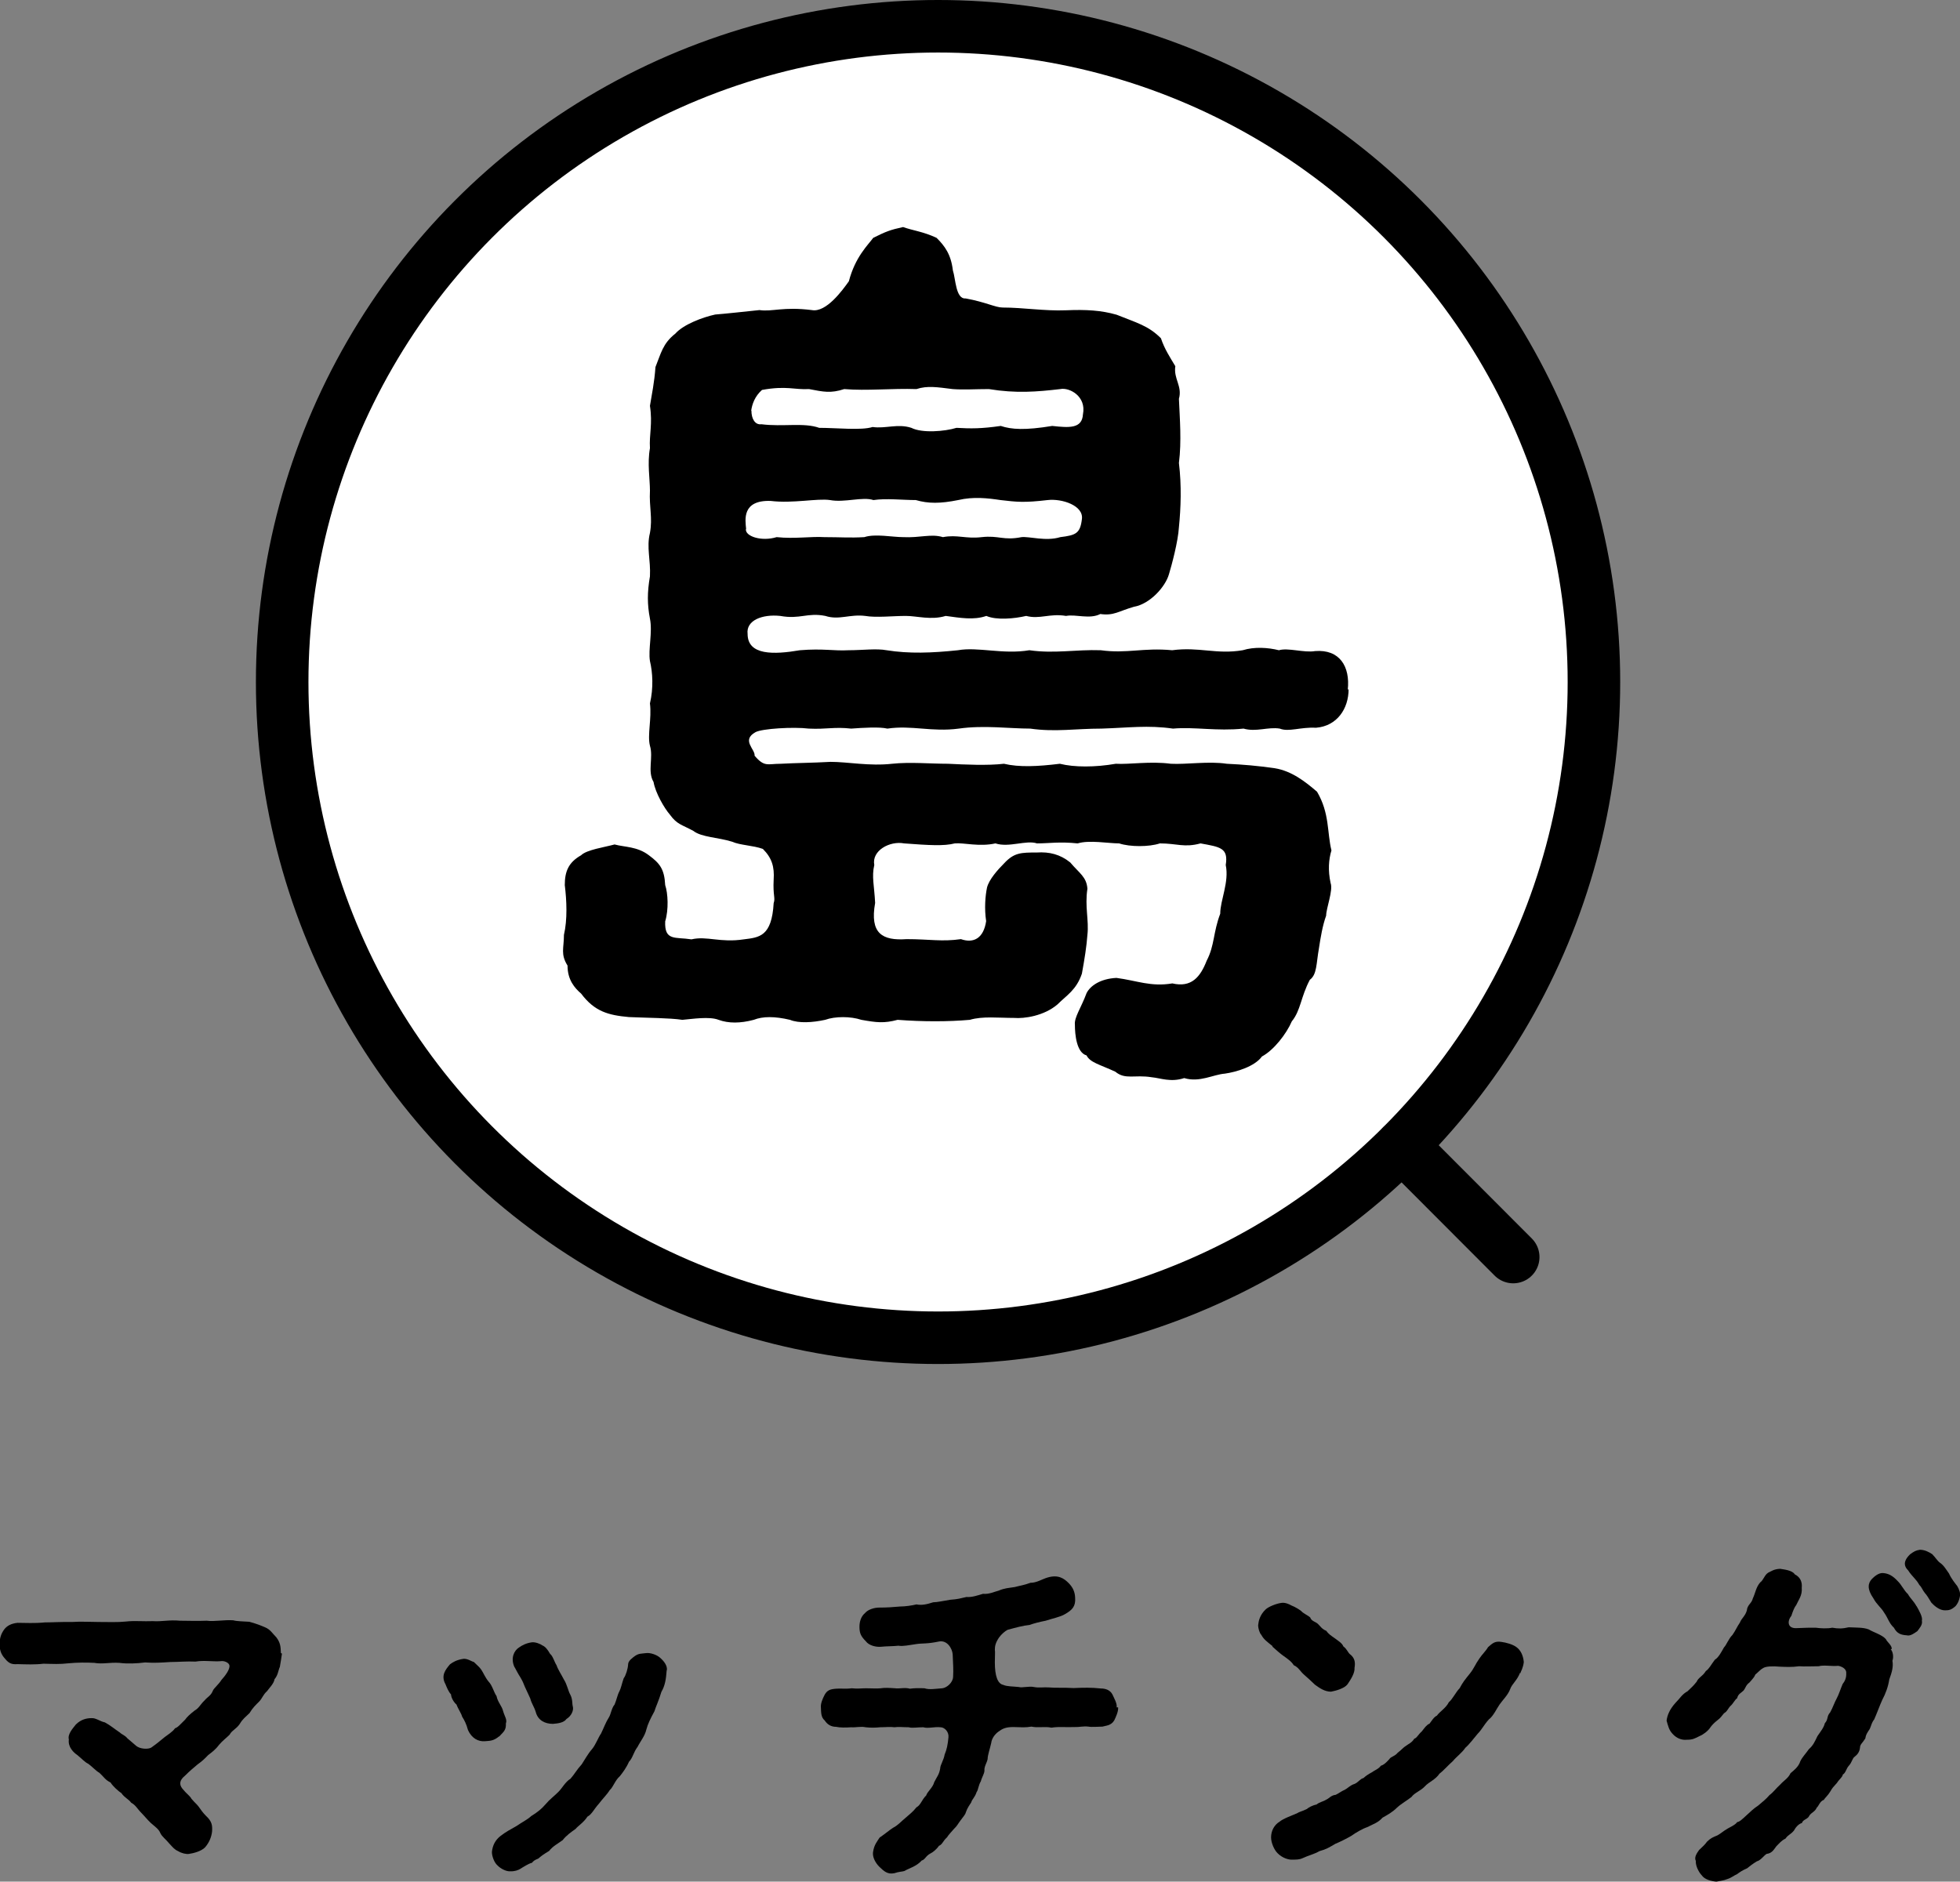 <?xml version="1.0" encoding="UTF-8"?>
<svg id="_レイヤー_2" data-name="レイヤー 2" xmlns="http://www.w3.org/2000/svg" viewBox="0 0 92.52 88.84">
  <rect x="0" y="0" width="92.52" height="88.84" fill="#808080" stroke="none"/>
  <defs>
    <style>
      .cls-1 {
        fill: none;
      }

      .cls-1, .cls-2 {
        stroke: #000;
        stroke-linecap: round;
        stroke-linejoin: round;
        stroke-width: 2.48px;
      }

      .cls-2 {
        fill: #fff;
      }
    </style>
  </defs>
  <g id="_レイヤー_1-2" data-name="レイヤー 1">
    <g>
      <g>
        <path d="M13.31,78.07c-.03.25-.07.43-.1.63-.08.17-.08.38-.25.58-.03.21-.26.43-.35.56-.2.18-.23.35-.38.5-.15.15-.31.3-.45.54-.17.17-.33.28-.46.51-.17.25-.38.31-.48.51-.15.15-.35.3-.5.48-.17.23-.35.36-.51.48-.17.18-.3.3-.51.45-.2.17-.36.3-.59.53-.26.21-.28.41-.12.61.21.26.35.33.43.48.18.21.23.23.33.36.12.17.21.3.36.45.28.26.3.45.28.74-.03.25-.13.51-.33.74-.17.18-.54.28-.76.31-.13.02-.35-.03-.51-.13-.18-.08-.25-.18-.41-.35-.17-.21-.35-.33-.43-.5-.08-.2-.25-.3-.45-.48-.18-.17-.3-.33-.45-.48-.2-.2-.25-.35-.48-.48-.12-.17-.31-.23-.46-.45-.13-.08-.41-.33-.51-.5-.26-.13-.3-.25-.53-.46-.15-.08-.36-.31-.53-.43-.13-.05-.33-.26-.5-.4-.18-.12-.46-.38-.41-.74-.07-.26.2-.54.33-.71.25-.25.53-.3.73-.3.21-.02.4.15.64.2.28.15.45.31.71.48.1.1.23.12.36.28.1.08.21.18.41.35.18.15.56.17.71.08.35-.25.4-.31.64-.5.1-.08.38-.25.48-.41.15-.05.26-.2.48-.41.08-.12.23-.26.45-.43.21-.12.26-.28.45-.46.18-.21.31-.23.41-.48.05-.12.28-.3.4-.5.18-.2.41-.5.38-.69-.02-.13-.25-.23-.41-.2-.36.03-.79-.05-1.19.02-.4-.02-.84.02-1.19.02-.46.03-.76.05-1.19.02-.38.05-.84.07-1.21.02-.48-.03-.79.07-1.19,0-.36-.02-.81-.02-1.21.02-.45.05-.71.03-1.19.02-.4.05-.83.03-1.22.02-.33.03-.45-.08-.63-.3-.15-.18-.21-.35-.23-.66.03-.28.07-.46.23-.68.13-.17.33-.28.63-.31.38,0,.78.03,1.29-.02.33,0,.83-.03,1.27-.02.43-.03.89,0,1.27,0,.48,0,.88.02,1.27-.02.43-.05.84,0,1.29-.02.4.03.78-.07,1.27-.02.43,0,.78.02,1.27,0,.36.05.81-.05,1.25-.02.17.05.48.05.76.07.3.08.56.18.74.26.25.1.36.3.54.48.18.25.2.41.21.74Z"/>
        <path d="M23.56,81.98c-.26.21-.4.21-.68.23-.3.02-.61-.13-.79-.53-.08-.3-.17-.46-.28-.64-.02-.12-.2-.38-.26-.56-.12-.1-.25-.31-.26-.48-.12-.13-.2-.33-.26-.48-.23-.41,0-.69.21-.94.13-.1.31-.21.63-.26.2-.02.38.12.5.15.18.18.26.23.36.38.07.1.18.36.33.54.18.18.25.51.38.69.05.28.25.46.31.71.07.25.2.4.13.58.02.33-.13.41-.31.61ZM31.47,78.86c-.03.43-.08.73-.25,1.02-.12.41-.26.69-.33.92-.18.33-.31.59-.38.86-.07.31-.3.58-.41.81-.2.26-.23.53-.41.71-.12.28-.31.53-.43.68-.23.2-.31.51-.48.66-.12.2-.33.4-.51.64-.23.25-.33.5-.54.61-.18.28-.46.45-.56.58-.21.15-.43.3-.61.53-.23.17-.46.28-.64.51-.28.17-.36.23-.51.36-.2.08-.23.12-.3.2-.15.03-.43.21-.54.28s-.28.13-.48.12c-.18.02-.46-.12-.61-.28-.15-.13-.26-.43-.26-.63.03-.3.15-.56.41-.76s.46-.3.74-.46c.26-.18.53-.31.71-.48.28-.17.48-.33.66-.54.21-.25.4-.38.61-.59.18-.17.33-.48.58-.63.2-.23.3-.43.53-.68.12-.18.3-.51.48-.71.18-.21.3-.56.43-.74.13-.26.21-.51.38-.78.08-.12.12-.43.26-.59.1-.23.13-.45.23-.63.07-.13.12-.38.2-.61.1-.13.2-.45.21-.66,0-.17.21-.31.33-.4.18-.12.28-.1.51-.13.21-.03.51.08.66.21.23.2.35.4.33.59ZM24.28,78.7c-.18-.41-.02-.76.21-.91.17-.12.35-.21.61-.25.17-.02.4.07.51.15.12.05.23.17.36.4.12.08.21.4.3.53.07.21.25.48.35.68.15.23.2.54.3.71.12.23.08.43.12.56.05.18-.07.45-.3.59-.12.17-.38.21-.64.23-.38,0-.71-.17-.81-.56-.08-.26-.2-.4-.26-.64-.05-.1-.17-.38-.25-.54-.08-.2-.1-.26-.23-.48-.07-.1-.2-.35-.26-.46Z"/>
        <path d="M52.78,80.61c.02.2-.12.48-.18.61-.15.26-.4.25-.56.3-.2,0-.5.03-.66,0-.25-.03-.45.03-.64.02-.51.02-.71-.03-1.11.03-.3-.07-.64.02-.94-.05-.3.05-.45.03-.86.02-.36,0-.51.08-.69.21-.21.15-.33.36-.35.54-.07.31-.17.58-.17.76-.03.17-.17.36-.15.54,0,.15-.12.31-.17.51-.12.2-.12.41-.2.51-.08.25-.23.36-.25.48-.08.13-.18.25-.26.48-.02.1-.12.2-.25.38-.13.17-.15.25-.31.4-.1.12-.26.28-.33.4-.2.18-.21.33-.38.4-.12.18-.3.31-.4.36-.21.1-.26.3-.41.33-.25.28-.56.35-.83.5-.1.03-.26.03-.46.1-.33.07-.5-.1-.71-.3-.21-.21-.33-.48-.3-.69.05-.36.2-.51.31-.69.25-.17.46-.35.63-.46.25-.13.36-.28.58-.46.2-.18.35-.28.53-.51.2-.1.25-.36.46-.56.05-.18.31-.36.38-.63.13-.26.23-.35.28-.64,0-.17.17-.4.21-.66.1-.23.15-.48.18-.81.03-.25-.17-.48-.38-.48-.3-.03-.58.07-.81,0-.28,0-.54.05-.68,0-.31,0-.48-.03-.68,0-.21-.03-.41,0-.68,0-.18.02-.43.03-.68,0-.23-.05-.48.02-.68,0-.26.02-.54.02-.71-.02-.26,0-.43-.13-.54-.3-.18-.15-.17-.38-.18-.61-.02-.18.07-.4.18-.61.12-.21.26-.26.54-.28.21-.02.45.02.73-.02.28.03.46,0,.68,0,.28,0,.51.02.69,0,.17-.03.4-.02.69,0,.17.03.46-.05.69.02.2-.03.45-.03.69-.02.23.08.53.02.84,0,.2-.02.5-.26.51-.54.02-.36,0-.58-.02-1.06-.02-.28-.26-.68-.64-.61-.56.12-.79.08-1.06.12-.35.05-.66.12-.86.08-.26.03-.54.02-.83.05-.21.02-.56-.05-.71-.26-.25-.25-.3-.4-.3-.69,0-.23.07-.48.26-.64.15-.18.46-.26.66-.26.38,0,.66-.02.99-.05.25,0,.58-.05.78-.1.25.05.48,0,.79-.1.2,0,.48-.07.81-.12.33-.02.5-.07.76-.13.26.02.51-.07.78-.15.28.03.54-.1.74-.15.28-.12.45-.12.76-.17.3-.08.41-.08.74-.2.3,0,.54-.17.81-.25.51-.15.78.05.99.26.21.21.3.43.31.69.03.41-.13.58-.48.78-.21.13-.61.21-.91.31-.26.05-.58.13-.76.2-.31.03-.63.12-1.04.23-.13.07-.28.2-.4.36-.17.25-.2.41-.2.59.02.07,0,.28,0,.59,0,.63.13,1.01.4,1.06.17.08.46.07.73.1.15.05.48-.05.71,0,.25.05.48,0,.71.02.31.03.69,0,1.17.03.45-.02.84-.03,1.29.02.21,0,.43.07.54.28.08.18.23.43.2.61Z"/>
        <path d="M60.07,77.72c-.26-.21-.41-.31-.53-.53-.08-.08-.15-.3-.15-.46.02-.2.08-.48.35-.74.13-.13.51-.28.74-.31.17-.03.36.05.48.12.2.08.35.18.46.26.1.12.33.21.43.31.05.17.26.2.36.3.13.12.17.23.4.33.1.15.23.23.4.35.13.1.35.23.4.38.2.15.21.31.35.4.17.15.23.33.18.61.02.25-.17.54-.33.78-.15.2-.56.31-.78.35-.3,0-.54-.17-.76-.33-.12-.12-.35-.33-.5-.46-.21-.18-.26-.35-.5-.46-.1-.17-.3-.31-.5-.45-.1-.07-.35-.28-.51-.43ZM71.75,78.98c-.13.35-.38.53-.46.76-.1.28-.36.53-.5.73-.13.18-.3.56-.51.71-.25.28-.33.48-.53.68-.17.2-.4.51-.58.66-.15.23-.43.43-.59.63-.2.17-.45.46-.63.59-.18.28-.51.4-.68.59-.21.23-.5.31-.64.51-.21.17-.46.3-.68.5-.23.23-.48.36-.69.48-.2.23-.43.3-.73.45-.21.07-.54.26-.73.4-.2.12-.58.31-.76.38-.31.18-.43.26-.76.35-.21.13-.54.21-.79.33-.15.07-.3.07-.46.07-.2.02-.51-.08-.73-.31-.15-.15-.3-.48-.3-.74,0-.31.15-.59.4-.74.17-.15.61-.3.83-.4.1-.07.21-.08.46-.2.07-.07.28-.18.45-.21.17-.13.3-.13.46-.23.13-.05.23-.21.45-.23.17-.08.23-.15.45-.25.1-.05.25-.21.43-.26.18-.07.28-.25.43-.28.13-.12.23-.18.41-.28.08-.07.31-.15.41-.3.15-.05.23-.13.4-.31.07-.13.26-.13.4-.31.18-.13.26-.25.4-.33.08-.07.26-.13.38-.33.12-.03.17-.18.36-.35.13-.17.23-.31.36-.36.1-.13.2-.31.35-.38.12-.18.43-.36.56-.63.18-.15.33-.48.51-.66.15-.28.23-.38.48-.69.21-.26.25-.43.45-.71.13-.2.31-.36.41-.54.2-.17.31-.3.63-.25.23.03.56.12.73.26.17.13.3.36.33.69-.03.26-.12.41-.17.54Z"/>
        <path d="M89.25,77.87c.1.1.15.36.08.54.05.28-.02.53-.15.89-.05.33-.17.66-.33.96-.12.26-.25.63-.38.92-.13.17-.12.25-.21.45-.13.2-.18.26-.21.45-.13.21-.25.28-.25.43-.02.2-.12.33-.25.43-.12.08-.12.26-.28.43-.12.13-.15.35-.28.41-.02.13-.15.2-.28.4-.17.2-.2.2-.31.4-.12.2-.26.31-.31.4-.18.05-.26.33-.33.36-.08.2-.25.23-.35.38-.07.18-.31.18-.35.35-.18.05-.31.23-.38.36-.18.21-.26.18-.4.38-.18.08-.3.23-.43.36-.15.21-.23.33-.46.36-.12.07-.28.31-.46.35-.2.12-.4.28-.46.33-.23.1-.33.17-.48.28-.13.05-.26.17-.46.23-.17.07-.33.08-.51.12-.23-.02-.56-.1-.69-.3-.12-.12-.3-.43-.28-.68-.08-.15.02-.33.15-.51.13-.13.28-.25.38-.4.18-.17.26-.2.5-.3.2-.12.23-.17.46-.31.08-.05.38-.18.46-.31.13-.02.25-.15.45-.33.2-.18.31-.3.54-.45.23-.2.35-.28.54-.5.17-.12.3-.31.51-.5.15-.17.38-.3.48-.53.15-.13.38-.3.46-.56.1-.21.25-.35.41-.58.2-.17.28-.36.4-.61.17-.25.3-.4.35-.61.17-.18.08-.33.25-.51.12-.21.2-.46.31-.66.1-.18.18-.45.28-.68.1-.13.18-.28.17-.51.02-.23-.25-.33-.38-.35-.33.03-.68-.05-.92.02-.3,0-.68.02-.92,0-.36.05-.66.03-.92.02-.33-.03-.66-.02-.79.07-.13.07-.23.2-.36.3-.03.1-.13.21-.28.38-.17.12-.18.26-.28.38-.12.12-.25.15-.3.36-.12.08-.18.25-.31.36-.13.13-.15.26-.31.35-.13.15-.15.21-.31.33s-.28.26-.33.33c-.1.17-.36.36-.5.41-.25.13-.35.18-.61.18-.28.03-.51-.1-.66-.26-.2-.2-.23-.41-.3-.64.03-.26.15-.54.41-.83.23-.23.31-.41.58-.56.2-.2.23-.2.43-.45.08-.2.28-.25.43-.5.18-.13.23-.28.43-.54.17-.1.3-.35.43-.58.12-.12.21-.4.4-.59.15-.21.21-.38.35-.58.08-.21.25-.3.33-.58.02-.26.23-.33.28-.56.13-.28.15-.53.35-.76.15-.1.2-.35.38-.46.12-.05.26-.17.56-.18.18.03.58.07.69.26.26.13.36.36.33.64.03.36-.15.56-.26.81-.08.1-.15.26-.23.51-.21.26-.18.61.26.58.38-.02.59-.02.89-.02.2.03.56.05.78,0,.28.05.48.05.78-.02.36.02.68,0,.94.1.25.15.63.25.81.46.07.15.28.28.28.46ZM90.47,75.83c.12.21.3.53.25.68.05.21-.13.38-.21.5-.12.08-.33.25-.5.2-.28-.02-.46-.08-.61-.36-.23-.21-.28-.46-.46-.71-.13-.23-.35-.38-.51-.68-.3-.43-.26-.71-.07-.91.1-.1.31-.3.53-.28.26.02.46.13.69.38.18.17.3.45.48.61.13.23.26.31.41.58ZM92.37,74.85c.13.21.17.38.15.5-.05.28-.15.41-.21.48-.2.18-.31.2-.5.2-.26,0-.5-.21-.64-.36-.12-.2-.23-.38-.31-.46-.12-.15-.13-.25-.26-.38-.15-.28-.33-.38-.53-.69-.31-.3-.08-.59.1-.76.18-.13.26-.18.46-.21.23,0,.45.12.58.21.15.15.23.3.36.4.18.12.28.3.43.51.1.23.3.48.38.58Z"/>
      </g>
      <circle class="cls-2" cx="44.28" cy="32.2" r="30.96"/>
      <line class="cls-1" x1="66.18" y1="54.09" x2="71.43" y2="59.35"/>
      <path d="M63.66,32.53c0,.94-.55,1.75-1.54,1.83-.73-.04-1.28.21-1.71.04-.55-.09-1.11.17-1.71,0-1.28.13-2.3-.09-3.33,0-1.19-.17-2.09-.04-3.37,0-1.24,0-2.18.17-3.37,0-.98,0-2.18-.17-3.37,0-1.28.17-2.22-.17-3.37,0-.38-.09-1.15-.04-1.71,0-.81-.09-1.15.04-2,0-.73-.09-2.22,0-2.52.17-.68.38,0,.81-.04,1.11.47.55.6.38,1.24.38.72-.04,1.45-.04,2.35-.09.81,0,1.83.21,2.9.09.85-.09,1.79,0,2.64,0,.81.04,1.88.09,2.64,0,.72.17,1.58.13,2.64,0,.68.17,1.66.17,2.64,0,.64.04,1.62-.13,2.6,0,.73.04,1.79-.13,2.64,0,.81.04,1.41.09,2.26.21.81.13,1.45.64,2,1.11.6,1.02.47,1.92.68,2.77-.13.43-.17.94-.04,1.54.13.34-.21,1.19-.21,1.54-.17.47-.26,1.02-.34,1.54-.13.73-.09,1.24-.43,1.49-.43.81-.43,1.45-.85,1.96-.26.6-.85,1.36-1.41,1.66-.34.47-1.19.73-1.75.81-.55.04-1.19.43-1.92.21-.64.21-1.11,0-1.54-.04-.81-.13-1.24.13-1.71-.26-.73-.34-1.19-.43-1.36-.77-.47-.13-.55-.98-.55-1.45-.04-.34.3-.81.55-1.49.17-.34.64-.68,1.41-.72.98.13,1.62.43,2.64.26.9.21,1.32-.3,1.62-1.07.38-.73.3-1.32.64-2.22,0-.64.43-1.49.26-2.3.13-.81-.26-.85-1.19-1.02-.77.21-1.11,0-1.92,0-.51.17-1.41.17-1.92,0-.51,0-1.41-.17-1.96,0-.85-.09-1.36,0-1.92,0-.51-.17-1.32.21-1.96,0-.77.17-1.49-.04-1.92,0-.51.13-1.19.09-2.39,0-.68-.13-1.54.34-1.41,1.02-.13.55,0,.98.04,1.79-.26,1.45.34,1.79,1.49,1.71,1.07,0,1.66.13,2.56,0,.6.21,1.07-.04,1.19-.85-.09-.6-.04-1.19.04-1.58.09-.38.51-.85.81-1.15.47-.51.81-.51,1.54-.51.6-.04,1.11.09,1.58.47.43.51.77.68.81,1.24-.13.85.08,1.49,0,2.18-.04.55-.13,1.11-.26,1.83-.26.77-.72,1.02-1.15,1.45-.64.55-1.58.68-2.05.64-.73,0-1.49-.09-2.09.09-1.02.09-2.22.09-3.41,0-.64.17-.98.13-1.71,0-.51-.17-1.24-.17-1.71,0-.6.13-1.24.17-1.66,0-.72-.17-1.28-.17-1.71,0-.64.17-1.19.17-1.66,0-.43-.17-1.24-.04-1.71,0-.6-.09-1.62-.09-2.52-.13-.98-.09-1.62-.26-2.26-1.11-.3-.26-.64-.64-.64-1.32-.34-.55-.17-.81-.17-1.45.17-.73.13-1.62.04-2.35,0-.64.17-1.07.77-1.41.26-.26,1.11-.38,1.58-.51.47.13,1.07.09,1.62.51.51.38.73.64.77,1.41.13.38.17,1.15,0,1.71-.04.94.47.73,1.24.85.73-.17,1.36.17,2.47,0,.73-.09,1.32-.13,1.41-1.71.09-.26-.04-.34,0-1.11.04-.6-.08-1.02-.51-1.45-.47-.17-1.07-.17-1.45-.34-.68-.21-1.45-.21-1.83-.51-.55-.3-.77-.3-1.11-.77-.26-.3-.68-1.02-.77-1.54-.3-.51,0-1.15-.17-1.71-.13-.51.09-1.28,0-2,.17-.73.13-1.45,0-2-.09-.55.13-1.36,0-2-.13-.68-.13-1.24,0-2,.04-.77-.17-1.36,0-2.05.13-.72-.04-1.19,0-2,0-.55-.13-1.28,0-2-.04-.64.13-1.15,0-2,.09-.55.21-1.11.26-1.83.26-.64.34-1.11.94-1.58.38-.43,1.28-.77,1.88-.9.51-.04,1.32-.13,2.09-.21.6.09,1.11-.17,2.47,0,.68.13,1.45-.94,1.75-1.36.3-1.15.9-1.71,1.15-2.05.6-.3.81-.38,1.41-.51.47.17.94.21,1.58.51.38.38.68.77.77,1.54.13.38.13,1.36.6,1.32.94.17,1.41.43,1.75.43.98,0,1.96.17,2.99.13.94-.04,1.66,0,2.39.21.94.38,1.49.51,2.09,1.11.17.51.43.9.68,1.32-.09.6.34.94.17,1.54.04.94.13,2,0,3.03.13,1.07.09,2.13,0,3.03-.04.68-.34,1.79-.47,2.22-.17.6-.9,1.41-1.66,1.54-.73.21-.94.43-1.58.34-.51.26-1.15,0-1.62.09-.77-.13-1.24.17-1.88,0-.55.13-1.41.21-1.88,0-.6.21-1.24.09-1.92,0-.68.21-1.36,0-1.88,0-.6,0-1.41.09-1.92,0-.73-.09-1.24.21-1.88,0-.85-.17-1.19.17-2.13,0-.85-.09-1.62.21-1.54.85,0,1.02,1.24.98,2.47.77,1.11-.09,1.58.04,2.3,0,.64,0,1.32-.09,1.79,0,1.07.17,2.13.13,3.37,0,.94-.17,2.13.21,3.37,0,1.19.17,2.17-.04,3.37,0,1.24.17,2-.13,3.37,0,1.28-.17,2.09.21,3.33,0,.55-.17,1.19-.13,1.71,0,.43-.13,1.19.13,1.71.04,1.15-.09,1.66.72,1.54,1.83ZM35.21,24.98c-.04.34.73.6,1.45.38.85.09,1.62-.04,2.26,0,.77,0,1.19.04,1.88,0,.51-.17,1.32,0,1.83,0,.81.04,1.32-.17,1.88,0,.68-.13,1.07.09,1.83,0,.81-.09,1.02.17,1.88,0,.38-.04,1.15.21,1.83,0,.73-.09.94-.17,1.02-.85.09-.64-.94-.98-1.62-.9-1.11.13-1.45.09-2.22,0-.6-.09-1.28-.17-2,0-.85.17-1.41.17-2,0-.6,0-1.41-.09-2,0-.51-.17-1.36.13-2.05,0-.6-.09-1.75.17-2.81.04-1.36-.04-1.19.9-1.15,1.32ZM35.47,19.39c0,.38.17.68.47.64,1.02.13,2-.09,2.73.17.81,0,2,.13,2.52-.04.6.09,1.19-.17,1.83.04.51.26,1.58.17,2.13,0,.68.04,1.19.04,2.09-.09.51.17,1.15.21,2.43,0,.81.09,1.41.13,1.45-.55.17-.85-.64-1.28-1.07-1.19-1.11.13-2.09.21-3.37,0-.64,0-1.19.04-1.71,0-.73-.09-1.19-.17-1.71,0-1.15-.04-2.35.09-3.41,0-.64.21-.98.13-1.66,0-.68.04-1.07-.17-2.22.04-.34.3-.47.68-.51.98Z"/>
    </g>
  </g>
</svg>
